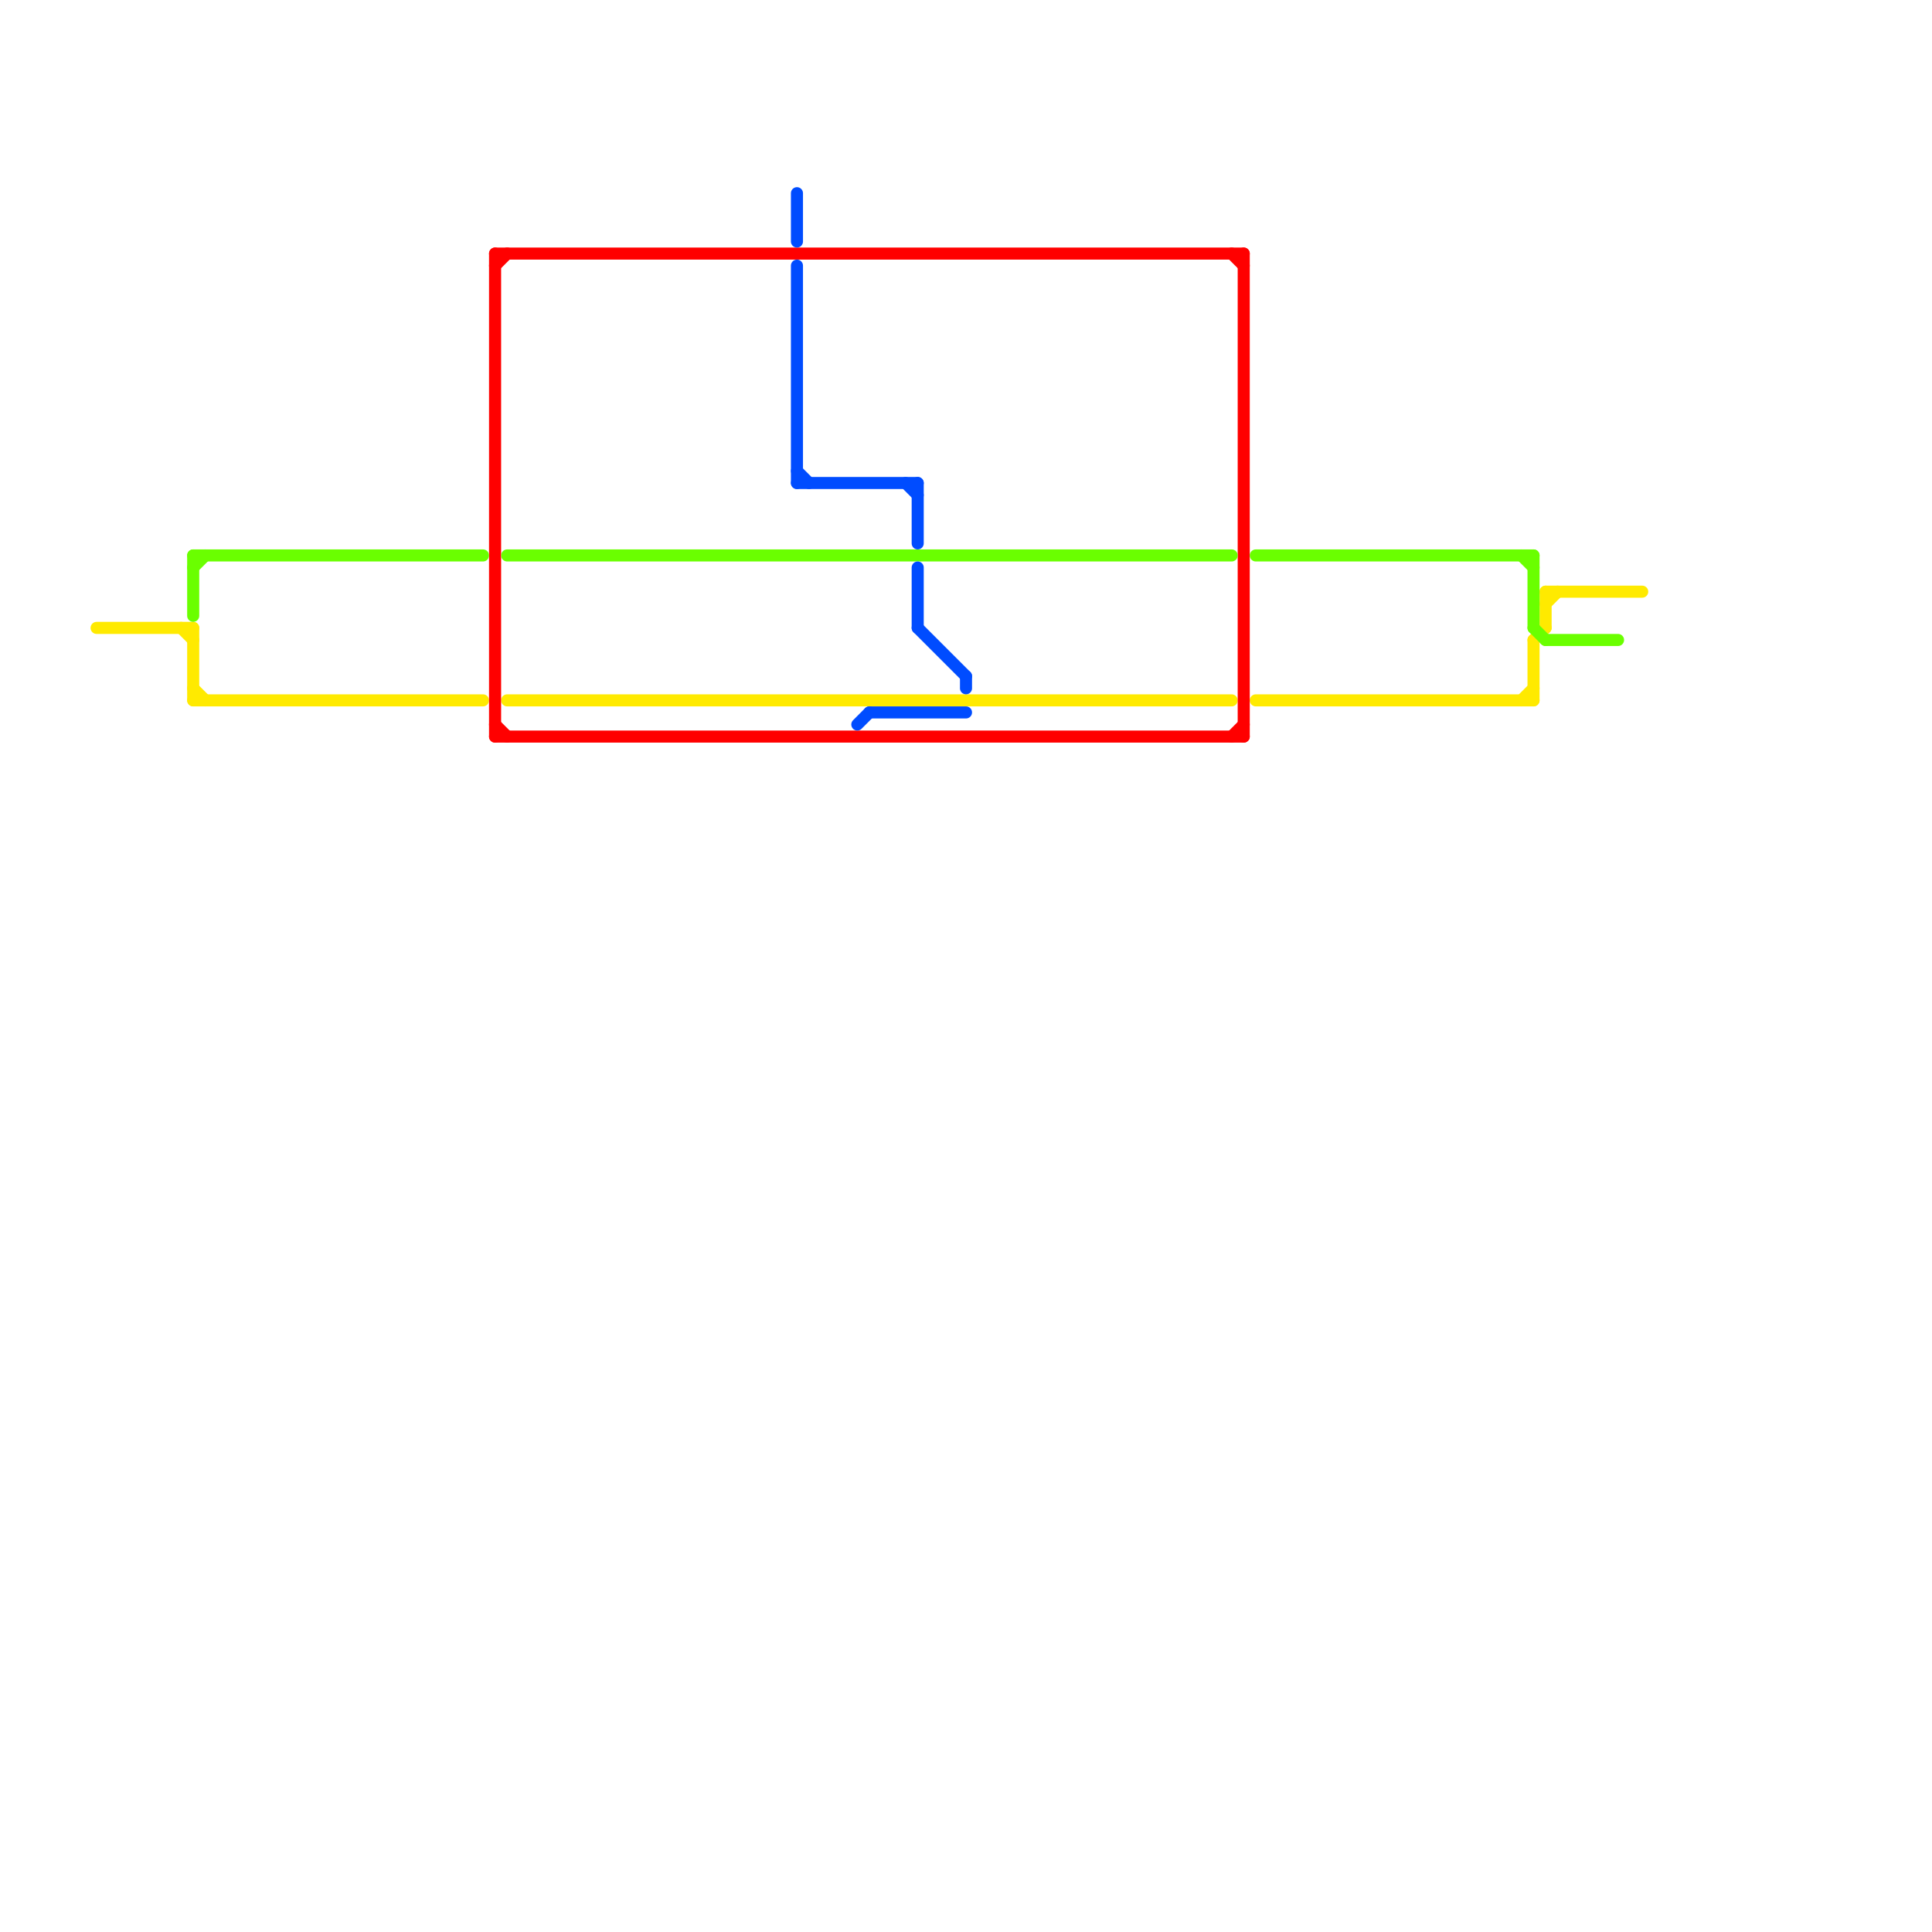 
<svg version="1.1" xmlns="http://www.w3.org/2000/svg" viewBox="0 0 160 160">
<style>text { font: 1px Helvetica; font-weight: 600; white-space: pre; dominant-baseline: central; } line { stroke-width: 1; fill: none; stroke-linecap: round; stroke-linejoin: round; } .c0 { stroke: #ffea00 } .c1 { stroke: #ff0000 } .c2 { stroke: #6aff00 } .c3 { stroke: #004cff }</style><defs><g id="wm-xf"><circle r="1.2" fill="#000"/><circle r="0.9" fill="#fff"/><circle r="0.6" fill="#000"/><circle r="0.3" fill="#fff"/></g><g id="wm"><circle r="0.6" fill="#000"/><circle r="0.3" fill="#fff"/></g></defs><line class="c0" x1="16" y1="58" x2="40" y2="58"/><line class="c0" x1="128" y1="49" x2="128" y2="52"/><line class="c0" x1="126" y1="58" x2="127" y2="57"/><line class="c0" x1="104" y1="58" x2="127" y2="58"/><line class="c0" x1="128" y1="49" x2="136" y2="49"/><line class="c0" x1="127" y1="53" x2="128" y2="52"/><line class="c0" x1="127" y1="53" x2="127" y2="58"/><line class="c0" x1="8" y1="52" x2="16" y2="52"/><line class="c0" x1="42" y1="58" x2="102" y2="58"/><line class="c0" x1="16" y1="57" x2="17" y2="58"/><line class="c0" x1="128" y1="50" x2="129" y2="49"/><line class="c0" x1="16" y1="52" x2="16" y2="58"/><line class="c0" x1="15" y1="52" x2="16" y2="53"/><line class="c1" x1="41" y1="61" x2="103" y2="61"/><line class="c1" x1="41" y1="22" x2="42" y2="21"/><line class="c1" x1="41" y1="21" x2="103" y2="21"/><line class="c1" x1="103" y1="21" x2="103" y2="61"/><line class="c1" x1="102" y1="21" x2="103" y2="22"/><line class="c1" x1="102" y1="61" x2="103" y2="60"/><line class="c1" x1="41" y1="21" x2="41" y2="61"/><line class="c1" x1="41" y1="60" x2="42" y2="61"/><line class="c2" x1="16" y1="46" x2="16" y2="51"/><line class="c2" x1="16" y1="47" x2="17" y2="46"/><line class="c2" x1="126" y1="46" x2="127" y2="47"/><line class="c2" x1="128" y1="53" x2="134" y2="53"/><line class="c2" x1="127" y1="46" x2="127" y2="52"/><line class="c2" x1="42" y1="46" x2="102" y2="46"/><line class="c2" x1="104" y1="46" x2="127" y2="46"/><line class="c2" x1="16" y1="46" x2="40" y2="46"/><line class="c2" x1="127" y1="52" x2="128" y2="53"/><line class="c3" x1="75" y1="40" x2="76" y2="41"/><line class="c3" x1="76" y1="40" x2="76" y2="45"/><line class="c3" x1="76" y1="52" x2="80" y2="56"/><line class="c3" x1="76" y1="47" x2="76" y2="52"/><line class="c3" x1="66" y1="39" x2="67" y2="40"/><line class="c3" x1="66" y1="40" x2="76" y2="40"/><line class="c3" x1="66" y1="22" x2="66" y2="40"/><line class="c3" x1="66" y1="16" x2="66" y2="20"/><line class="c3" x1="71" y1="60" x2="72" y2="59"/><line class="c3" x1="72" y1="59" x2="80" y2="59"/><line class="c3" x1="80" y1="56" x2="80" y2="57"/>
</svg>
